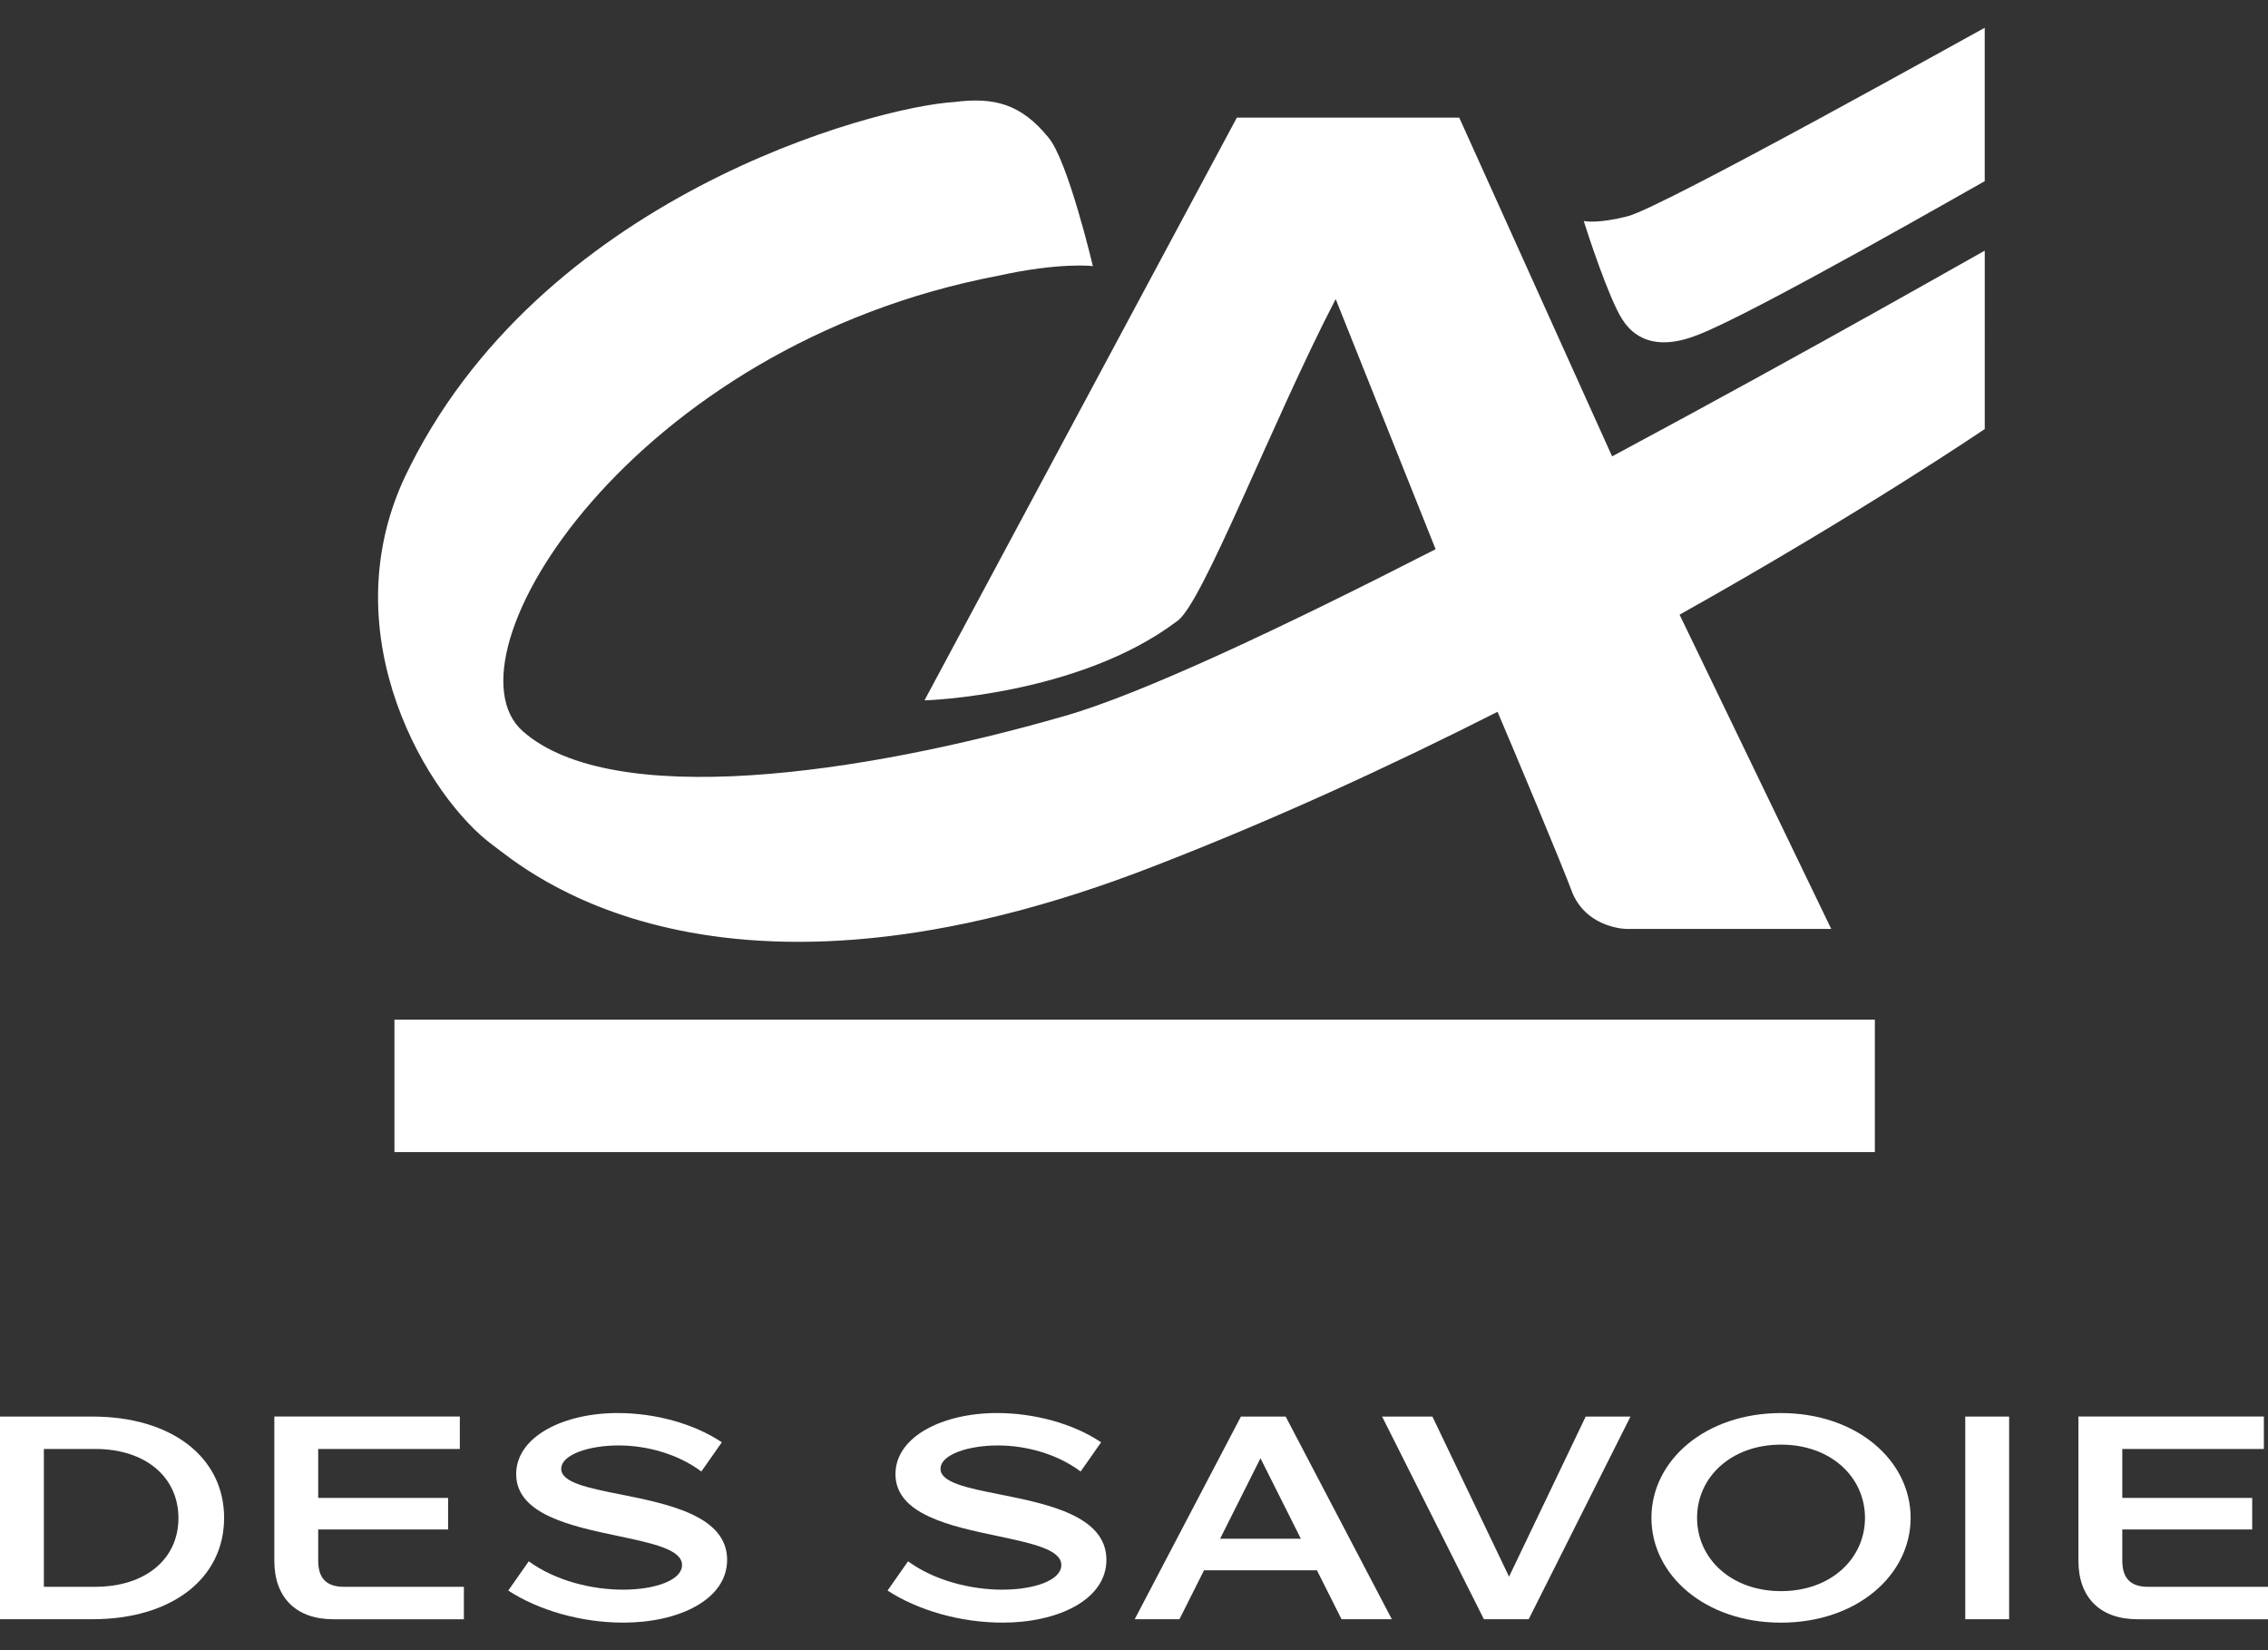 <?xml version="1.0" encoding="utf-8"?>
<!-- Generator: Adobe Illustrator 30.0.0, SVG Export Plug-In . SVG Version: 9.03 Build 0)  -->
<svg version="1.1" xmlns="http://www.w3.org/2000/svg" xmlns:xlink="http://www.w3.org/1999/xlink" x="0px" y="0px"
	 width="69.423px" height="50.526px" viewBox="0 0 69.423 50.526"
	 style="enable-background:new 0 0 69.423 50.526;" xml:space="preserve">
<rect x="0" y="0" width="69.423" height="50.526" fill="#333333" stroke="none"/>
<style type="text/css">
	.st0{fill:#FFFFFF;}
</style>
<g id="Calque_1">
	<g>
		<g>
			<rect x="12.074" y="31.216" class="st0" width="45.315" height="4.053"/>
			<path class="st0" d="M60.752,7.674c-0.005-0.007-5.281,3.016-11.406,6.297l-4.679-10.37
				h-6.807l-9.562,17.84c0.007,0.003,4.704-0.145,7.715-2.413
				c0.762-0.447,2.907-6.083,4.872-9.873l3.059,7.658
				c-4.623,2.367-9.014,4.444-11.378,5.112c-6.238,1.797-13.836,2.874-16.566,0.458
				C13.433,20.103,19.36,10.561,30.573,8.438c1.818-0.405,2.879-0.301,2.879-0.289
				c0-0.012-0.769-3.263-1.367-3.948c-0.836-1.023-1.655-1.233-2.877-1.078
				c-2.427,0.145-12.751,2.897-16.825,11.499c-2.272,4.887,0.75,9.823,2.705,11.252
				c0.908,0.664,6.771,5.921,20.328,0.606c3.656-1.418,7.206-3.06,10.437-4.696
				c-0.005,0.002-0.009,0.005-0.013,0.007c0.5,1.174,1.936,4.59,2.304,5.574
				c0.479,1.078,1.677,1.078,1.677,1.073h6.233l-4.642-9.62
				c-0.01,0.006-0.021,0.012-0.031,0.017c5.627-3.152,9.367-5.7,9.372-5.7
				V7.674z"/>
			<path class="st0" d="M60.752,5.546c-0.01-0.002-7.13,4.09-8.798,4.712
				c-1.534,0.606-2.11-0.195-2.293-0.476c-0.412-0.629-1.087-2.704-1.183-3.017
				c0.041,0.009,0.435,0.087,1.346-0.145c1.085-0.275,10.918-5.774,10.928-5.77
				V5.546L60.752,5.546z"/>
		</g>
		<g>
			<path class="st0" d="M0,43.366h2.83c2.418,0,4.03,1.241,4.03,3.102
				c0,1.862-1.612,3.102-4.03,3.102H0V43.366z M2.919,48.577
				c1.523,0,2.543-0.842,2.543-2.101c0-1.267-1.021-2.118-2.543-2.118H1.343v4.219
				H2.919z"/>
			<path class="st0" d="M8.397,47.779v-4.414h5.678v0.993H9.74v1.498h3.976v0.966H9.74
				v0.958c0,0.54,0.26,0.798,0.788,0.798h3.671v0.993h-3.994
				C9.059,49.57,8.397,48.905,8.397,47.779z"/>
			<path class="st0" d="M15.558,48.692l0.627-0.895c0.815,0.594,1.925,0.868,2.883,0.868
				c0.994,0,1.809-0.292,1.809-0.753c0-0.479-0.905-0.665-1.943-0.887
				c-1.433-0.301-3.134-0.656-3.134-1.897c0-1.152,1.451-1.87,3.107-1.87
				c1.137,0,2.328,0.319,3.188,0.895l-0.627,0.895
				c-0.708-0.532-1.657-0.798-2.534-0.798c-0.896,0-1.755,0.275-1.755,0.718
				c0,0.417,0.824,0.585,1.809,0.78c1.46,0.292,3.269,0.656,3.269,2.003
				c0,1.224-1.487,1.923-3.17,1.923C17.788,49.676,16.48,49.295,15.558,48.692z"/>
			<path class="st0" d="M27.168,48.692l0.627-0.895c0.815,0.594,1.925,0.868,2.883,0.868
				c0.994,0,1.809-0.292,1.809-0.753c0-0.479-0.905-0.665-1.943-0.887
				c-1.433-0.301-3.134-0.656-3.134-1.897c0-1.152,1.451-1.87,3.107-1.87
				c1.137,0,2.328,0.319,3.188,0.895l-0.627,0.895
				c-0.708-0.532-1.657-0.798-2.534-0.798c-0.896,0-1.755,0.275-1.755,0.718
				c0,0.417,0.824,0.585,1.809,0.78c1.46,0.292,3.269,0.656,3.269,2.003
				c0,1.224-1.487,1.923-3.17,1.923C29.398,49.676,28.091,49.295,27.168,48.692z"/>
			<path class="st0" d="M40.311,48.072h-3.456l-0.752,1.498h-1.37l3.251-6.204h1.37
				l3.25,6.204h-1.54L40.311,48.072z M39.819,47.106l-1.236-2.464l-1.236,2.464
				H39.819z"/>
			<path class="st0" d="M49.909,43.366l-3.116,6.204H45.422l-3.116-6.204h1.54l2.346,4.901
				l2.346-4.901H49.909z"/>
			<path class="st0" d="M50.55,46.467c0-1.755,1.647-3.208,3.967-3.208
				c2.319,0,3.967,1.453,3.967,3.208c0,1.755-1.648,3.208-3.967,3.208
				C52.198,49.676,50.55,48.222,50.55,46.467z M51.947,46.467
				c0,1.25,1.047,2.243,2.57,2.243c1.523,0,2.57-0.993,2.57-2.243
				c0-1.249-1.047-2.242-2.57-2.242C52.995,44.225,51.947,45.218,51.947,46.467z"/>
			<path class="st0" d="M60.156,43.366h1.343v6.204h-1.343V43.366z"/>
			<path class="st0" d="M63.62,47.779v-4.414h5.677v0.993h-4.334v1.498h3.976v0.966h-3.976
				v0.958c0,0.54,0.26,0.798,0.788,0.798h3.672v0.993h-3.994
				C64.283,49.57,63.62,48.905,63.62,47.779z"/>
		</g>
	</g>
</g>
<g id="COUL_MUSILAC">
</g>
<g id="LA_MAIRIE">
</g>
<g id="COUL_LOGO_-_3">
</g>
</svg>
